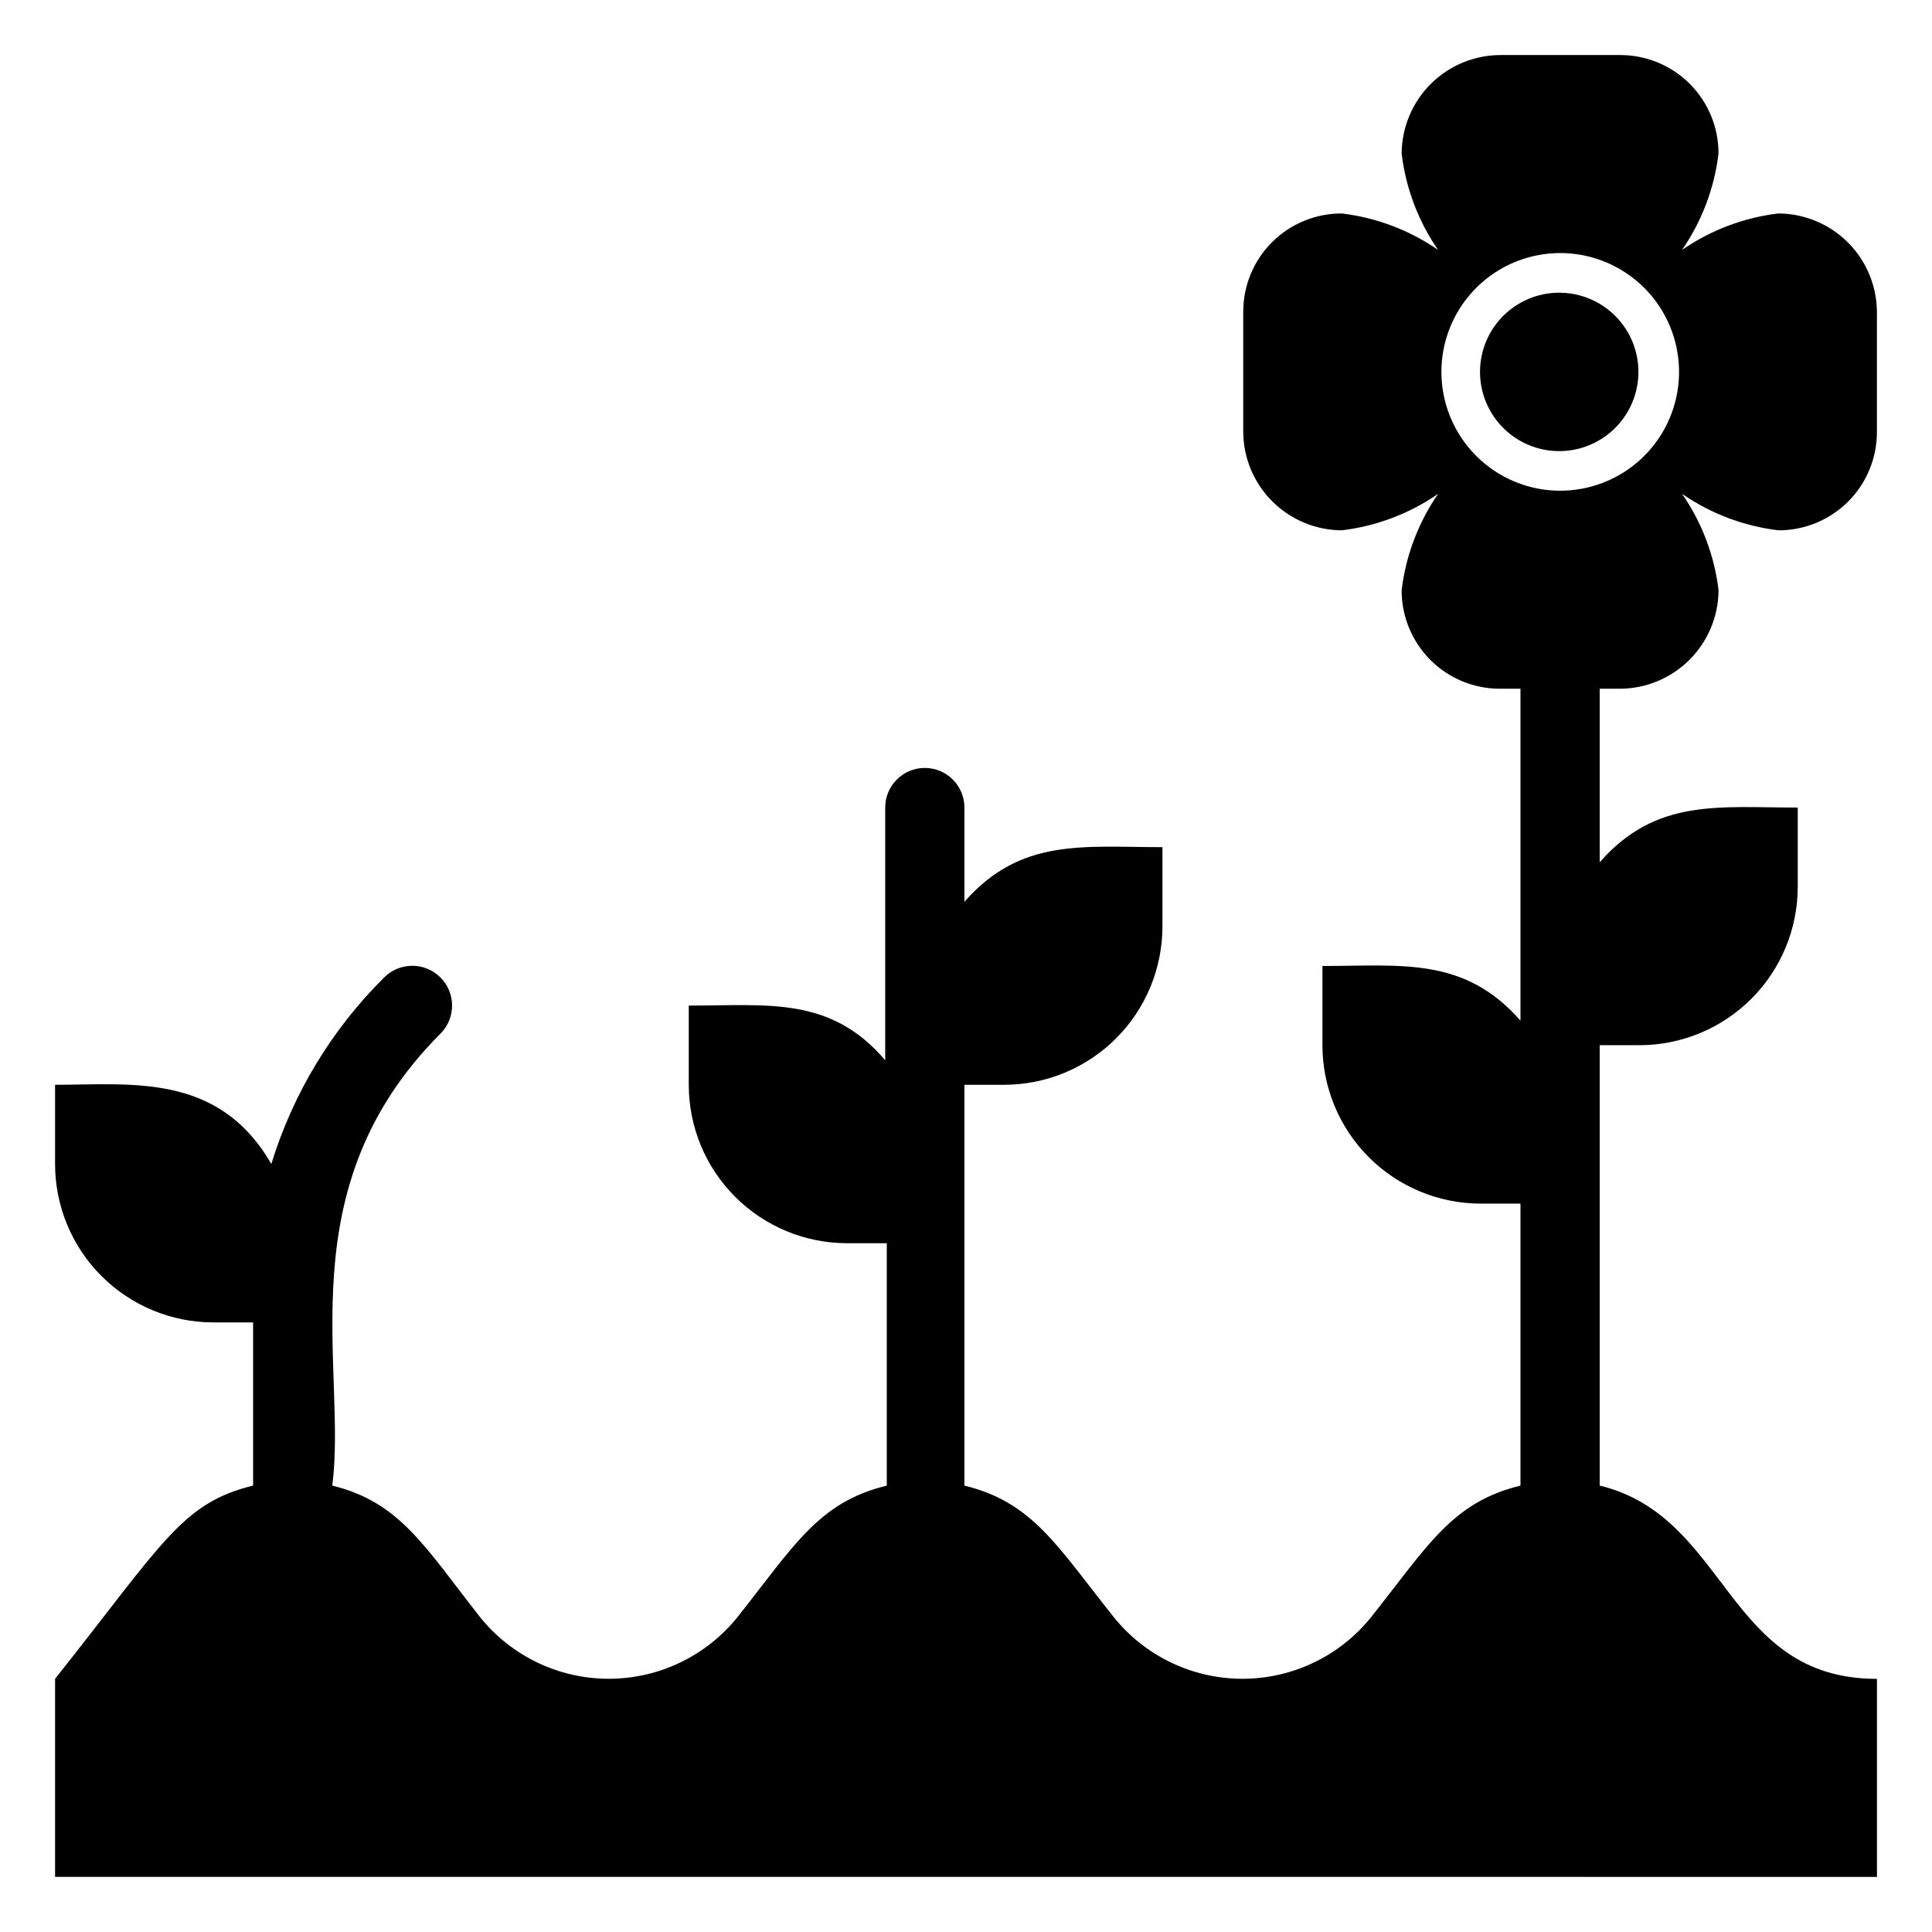 <?xml version="1.0" encoding="UTF-8"?>
<!-- Uploaded to: SVG Repo, www.svgrepo.com, Generator: SVG Repo Mixer Tools -->
<svg fill="#000000" width="800px" height="800px" version="1.1" viewBox="144 144 512 512" xmlns="http://www.w3.org/2000/svg">
 <g>
  <path d="m557.44 221.57c-6.215-0.07-12.145 2.621-16.188 7.348-4.039 4.727-5.777 11.004-4.742 17.137 1.035 6.129 4.734 11.488 10.102 14.625 5.367 3.141 11.852 3.738 17.703 1.633 5.852-2.106 10.469-6.695 12.605-12.535 2.141-5.84 1.578-12.324-1.531-17.711-3.707-6.426-10.531-10.414-17.949-10.496z"/>
  <path d="m615.27 284.54c6.938 0.027 13.602-2.719 18.512-7.625 4.906-4.906 7.648-11.57 7.621-18.512v-31.488c0.027-6.957-2.707-13.645-7.609-18.586-4.902-4.938-11.566-7.731-18.523-7.758-9.16 1.098-17.914 4.414-25.508 9.656 5.242-7.594 8.555-16.348 9.656-25.504 0.027-6.941-2.715-13.605-7.621-18.512-4.91-4.91-11.574-7.652-18.512-7.625h-31.488c-6.961-0.027-13.645 2.711-18.586 7.609-4.941 4.902-7.731 11.566-7.762 18.527 1.102 9.16 4.414 17.914 9.656 25.504-7.59-5.238-16.344-8.555-25.504-9.656-6.941-0.027-13.602 2.715-18.512 7.625-4.906 4.906-7.652 11.57-7.621 18.512v31.488-0.004c-0.031 6.961 2.707 13.648 7.609 18.586 4.902 4.941 11.566 7.734 18.523 7.762 9.16-1.102 17.914-4.414 25.504-9.656-5.238 7.594-8.551 16.344-9.656 25.504-0.027 6.941 2.719 13.605 7.625 18.512s11.57 7.652 18.512 7.625h5.352v87.957c-14.902-17.004-31.488-14.484-52.48-14.484v20.992c0 11.133 4.426 21.812 12.297 29.688 7.875 7.871 18.555 12.297 29.688 12.297h10.496v74.73c-18.156 4.41-24.562 15.953-39.57 34.848-8.305 10.332-20.852 16.344-34.109 16.344-13.262 0-25.805-6.012-34.113-16.344-15.113-18.996-21.516-30.438-39.57-34.848v-106.22h10.496c11.137 0 21.812-4.426 29.688-12.297 7.875-7.875 12.297-18.555 12.297-29.688v-20.992c-20.992 0-37.574-2.519-52.48 14.484v-24.98c0-5.797-4.699-10.496-10.496-10.496s-10.496 4.699-10.496 10.496v66.965c-14.484-17.004-31.066-14.484-52.059-14.484v20.992c0 11.133 4.422 21.812 12.297 29.688 7.871 7.871 18.551 12.297 29.688 12.297h10.496v64.234c-18.156 4.41-24.562 15.953-39.57 34.848-8.309 10.332-20.855 16.344-34.113 16.344-13.258 0-25.805-6.012-34.113-16.344-14.902-19-21.305-30.441-39.148-34.848 3.988-31.488-12.281-78.824 28.652-119.76v-0.004c4.117-4.113 4.117-10.789 0-14.902-4.113-4.117-10.789-4.117-14.902 0-13.895 13.762-24.172 30.742-29.914 49.438-13.961-24.246-37.156-20.992-57.309-20.992v20.992c0 11.133 4.422 21.812 12.297 29.684 7.875 7.875 18.551 12.297 29.688 12.297h10.496v43.242c-18.895 4.617-23.824 15.113-52.48 51.219v52.48l482.82 0.004v-52.48c-40.199 0-39.254-42.93-73.473-51.219v-116.71h10.496c11.137 0 21.816-4.426 29.688-12.297 7.875-7.875 12.297-18.555 12.297-29.688v-20.992c-20.992 0-37.574-2.519-52.48 14.484v-45.973h5.356c6.922-0.027 13.555-2.793 18.449-7.688 4.894-4.894 7.656-11.527 7.684-18.449-1.098-9.16-4.414-17.914-9.656-25.504 7.594 5.238 16.348 8.551 25.508 9.656zm-57.836-10.496c-10.824-0.016-20.887-5.59-26.637-14.766-5.75-9.172-6.383-20.656-1.676-30.406 4.703-9.754 14.09-16.402 24.848-17.609 10.758-1.207 21.383 3.199 28.133 11.664 4.953 6.215 7.375 14.074 6.777 22-0.602 7.926-4.176 15.332-10.004 20.73-5.832 5.402-13.492 8.398-21.441 8.387z"/>
 </g>
</svg>